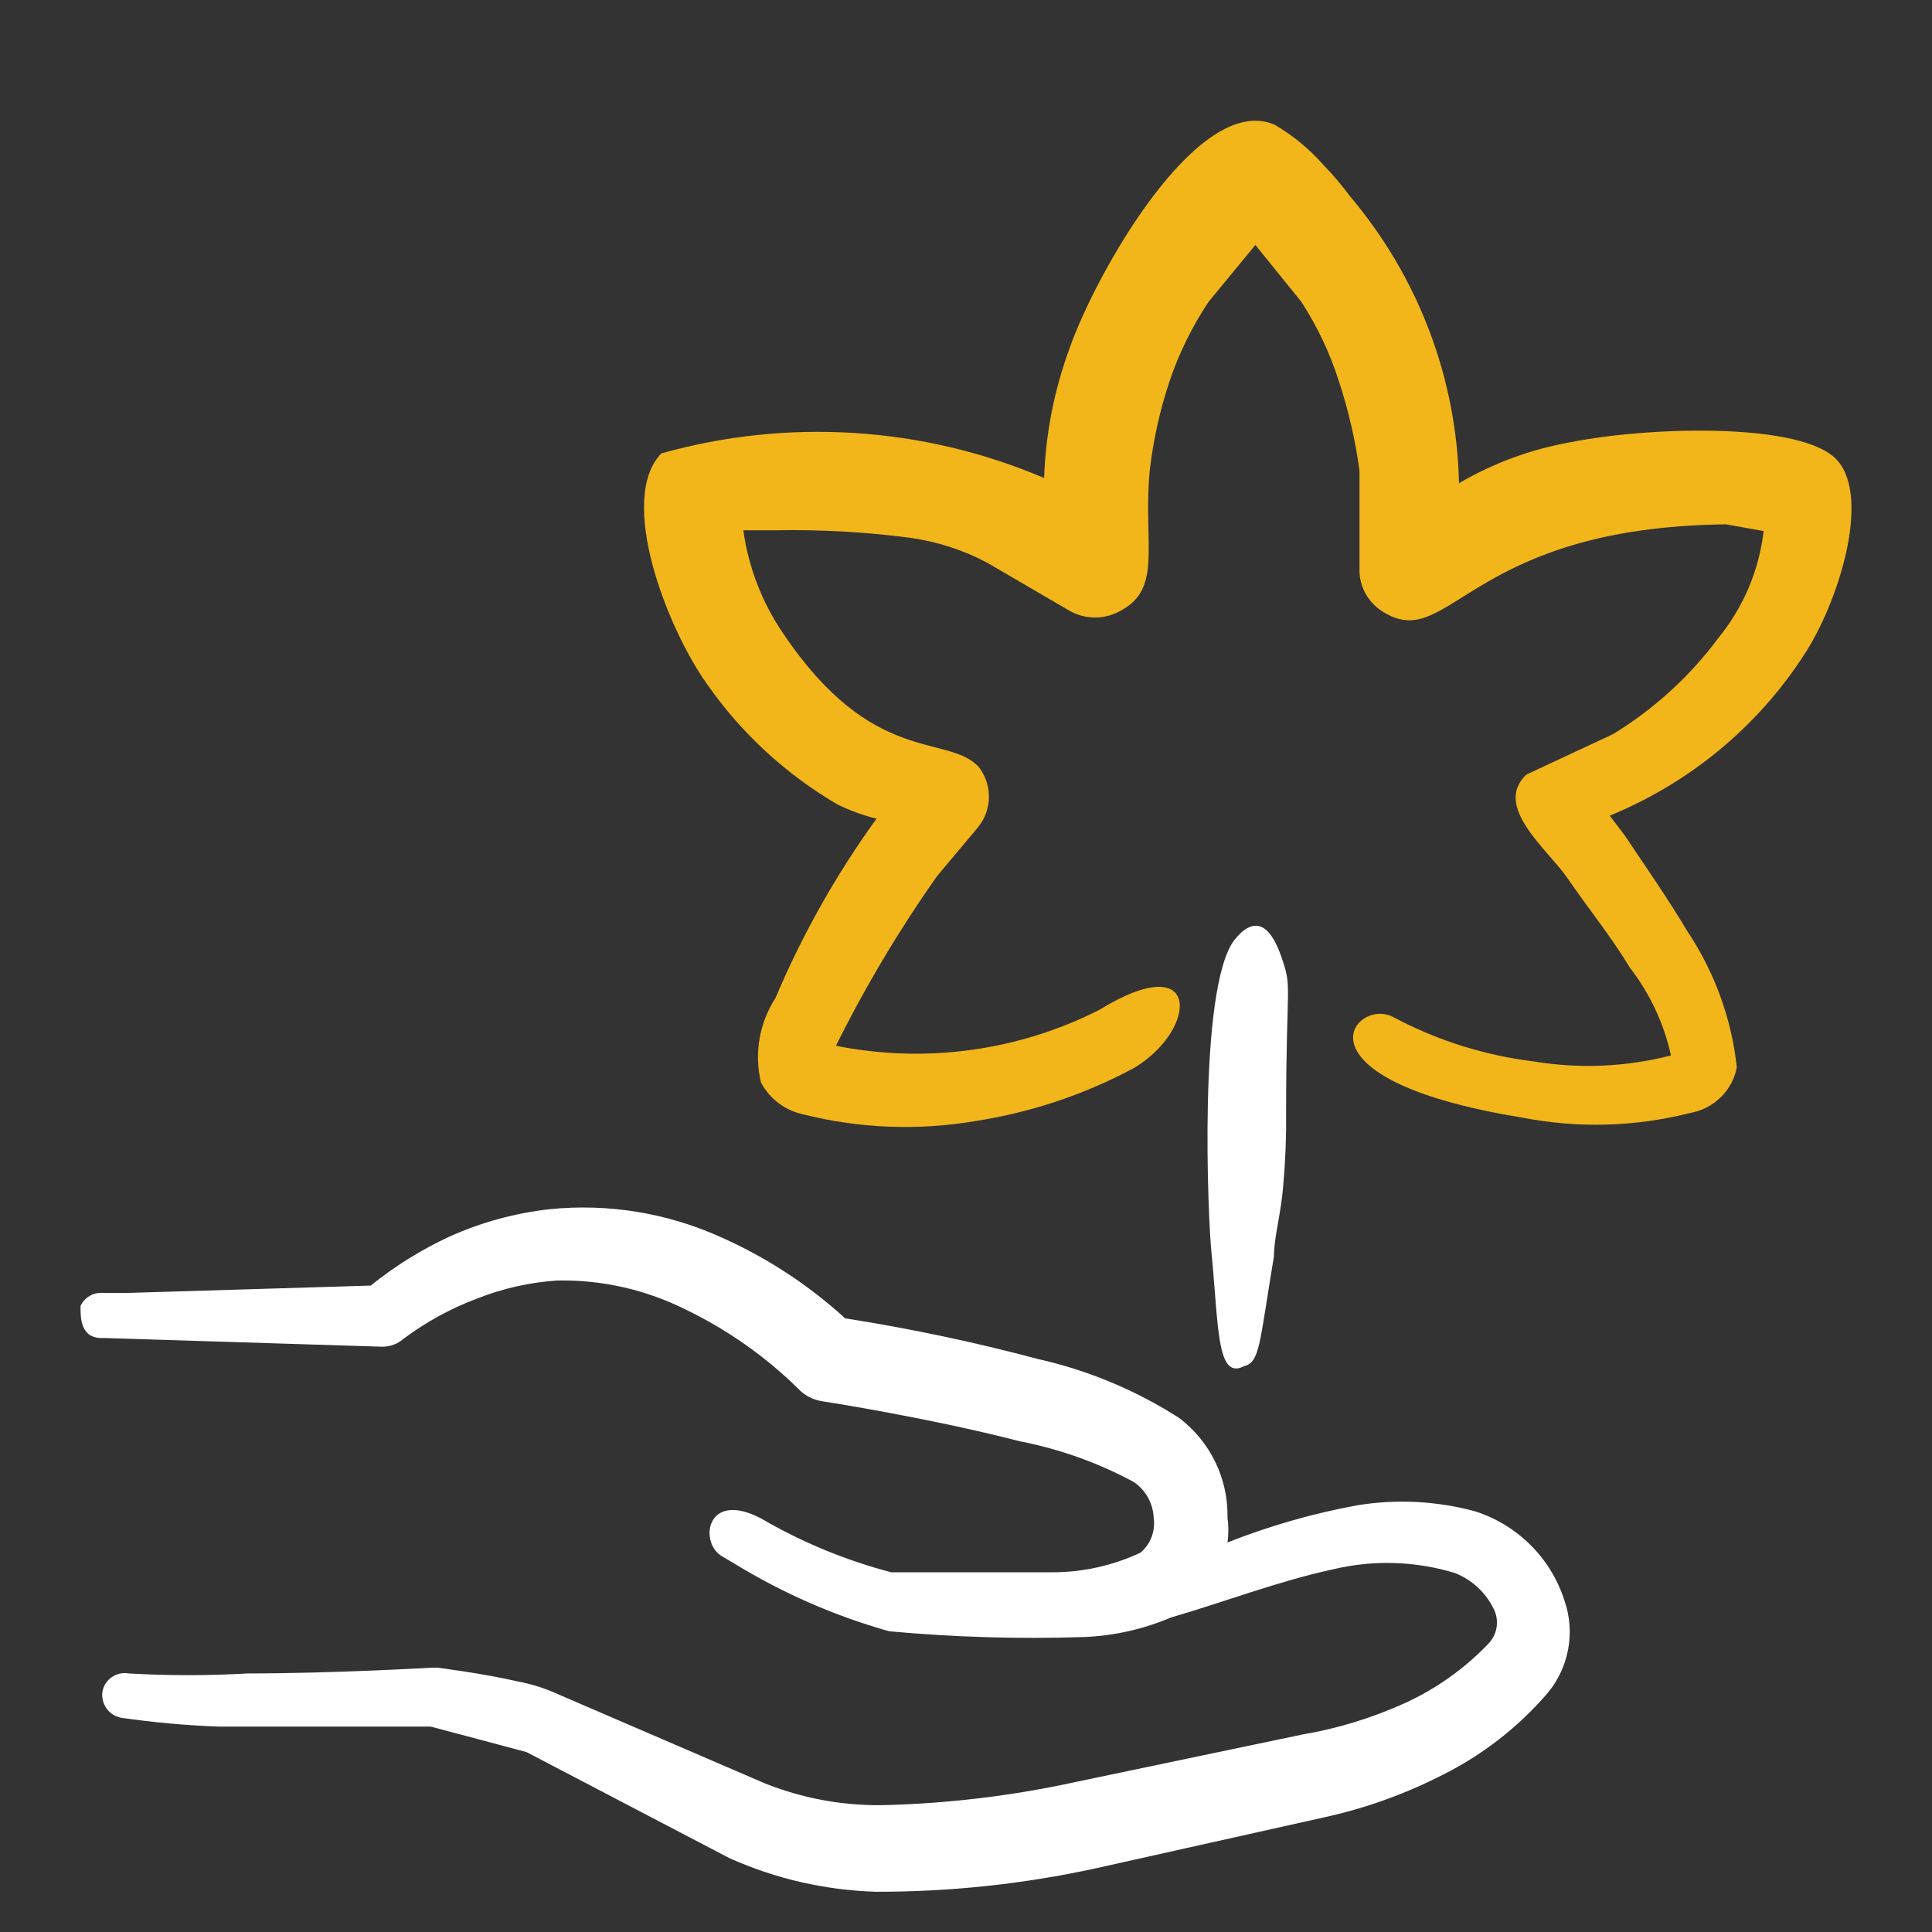 <?xml version="1.0" encoding="UTF-8"?> <svg xmlns="http://www.w3.org/2000/svg" width="48" height="48" viewBox="0 0 48 48" fill="none"><rect x="0" y="0" width="48" height="48" fill="#333333" stroke="none"/><path d="M36.636 37.545C35.683 37.289 34.686 37.24 33.712 37.4C32.613 37.602 31.536 37.911 30.497 38.322C30.525 38.118 30.525 37.911 30.497 37.708C30.507 37.23 30.404 36.757 30.195 36.326C29.987 35.896 29.68 35.521 29.299 35.231C28.225 34.542 27.039 34.046 25.793 33.766C24.214 33.344 22.613 33.007 20.998 32.754C20.08 31.916 19.031 31.232 17.892 30.729C16.567 30.133 15.107 29.896 13.66 30.042C12.794 30.138 11.948 30.37 11.154 30.729C10.459 31.053 9.806 31.459 9.211 31.94L3.217 32.121H2.545C2.432 32.114 2.319 32.142 2.222 32.2C2.125 32.258 2.047 32.344 2 32.447C2 32.754 2 33.278 2.581 33.242L9.501 33.459C9.695 33.459 9.882 33.388 10.028 33.26C10.583 32.845 11.195 32.51 11.844 32.266C12.482 32.012 13.156 31.86 13.842 31.814C14.951 31.792 16.048 32.041 17.039 32.537C18.066 33.033 19.004 33.692 19.818 34.489C19.979 34.666 20.198 34.781 20.435 34.815C20.435 34.815 23.032 35.213 25.339 35.809C26.33 36.001 27.285 36.343 28.172 36.822C28.317 36.922 28.437 37.054 28.522 37.207C28.607 37.361 28.655 37.532 28.663 37.708C28.686 37.868 28.669 38.032 28.612 38.183C28.555 38.335 28.46 38.47 28.336 38.575C27.643 38.9 26.886 39.067 26.12 39.063H22.142C21.009 38.766 19.921 38.316 18.91 37.726C17.565 37.02 17.366 38.286 17.91 38.648L18.274 38.864C19.463 39.59 20.746 40.149 22.088 40.528C23.694 40.676 25.307 40.724 26.919 40.672C27.67 40.644 28.408 40.478 29.099 40.184C30.406 39.805 31.769 39.28 33.113 38.991C34.114 38.75 35.161 38.781 36.146 39.081C36.566 39.247 36.91 39.563 37.108 39.967C37.18 40.107 37.206 40.266 37.184 40.421C37.161 40.577 37.09 40.721 36.981 40.835C36.387 41.458 35.678 41.961 34.893 42.318C34.082 42.685 33.228 42.946 32.35 43.095L26.738 44.27C25.15 44.618 23.532 44.812 21.906 44.849C20.911 44.86 19.924 44.675 19 44.306L13.842 42.083C13.529 41.94 13.2 41.837 12.861 41.775C12.008 41.576 10.863 41.432 10.863 41.432H10.736C10.736 41.432 8.321 41.576 6.159 41.576C5.173 41.633 4.185 41.633 3.199 41.576C3.052 41.55 2.9 41.583 2.778 41.668C2.655 41.752 2.571 41.882 2.545 42.028C2.524 42.176 2.561 42.327 2.649 42.449C2.737 42.57 2.869 42.653 3.017 42.679C3.812 42.793 4.612 42.866 5.415 42.896H10.7L13.079 43.529L18.128 46.168C19.273 46.68 20.507 46.962 21.761 47C23.593 47.004 25.42 46.81 27.21 46.421L32.877 45.156C33.912 44.931 34.913 44.573 35.855 44.089C36.839 43.595 37.715 42.913 38.434 42.083C38.702 41.767 38.883 41.388 38.959 40.983C39.035 40.577 39.005 40.159 38.87 39.769C38.704 39.247 38.414 38.773 38.026 38.386C37.637 37.999 37.16 37.71 36.636 37.545Z" fill="white"></path><path d="M30.099 31.123C30.277 32.911 30.222 34.288 30.895 33.948C31.308 33.841 31.28 33.43 31.651 31.212C31.651 30.729 31.829 30.157 31.884 29.424C31.937 28.83 31.96 28.233 31.953 27.635C31.953 24.345 32.118 24.577 31.829 23.755C31.541 22.932 31.143 22.753 30.662 23.361C29.755 24.577 30.016 30.372 30.099 31.123Z" fill="white"></path><path d="M44.805 16.294C45.661 15.013 46.497 12.377 45.642 11.431C44.786 10.484 40.983 10.596 39.024 10.986C38.043 11.159 37.102 11.505 36.248 12.006C36.193 9.393 35.235 6.875 33.528 4.861C33.331 4.593 33.114 4.339 32.882 4.1C32.534 3.704 32.123 3.365 31.665 3.097C29.763 2.281 27.215 6.809 26.569 8.665C26.19 9.697 25.978 10.781 25.941 11.876C22.942 10.596 19.579 10.38 16.433 11.264C15.33 12.396 16.566 15.588 17.555 16.98C18.402 18.201 19.512 19.228 20.807 19.987C21.116 20.138 21.441 20.256 21.777 20.34C20.773 21.729 19.931 23.223 19.267 24.794C19.067 25.103 18.933 25.448 18.871 25.807C18.809 26.167 18.821 26.536 18.905 26.891C19.011 27.093 19.161 27.27 19.345 27.408C19.529 27.546 19.743 27.642 19.97 27.689C21.356 28.037 22.801 28.093 24.211 27.856C25.597 27.644 26.936 27.198 28.166 26.539C29.763 25.592 29.877 23.513 27.31 25.091C25.299 26.112 22.989 26.427 20.769 25.982C21.496 24.518 22.335 23.11 23.279 21.769L24.306 20.544C24.477 20.329 24.57 20.064 24.57 19.792C24.57 19.52 24.477 19.255 24.306 19.041C23.507 18.224 21.681 19.041 19.457 15.737C18.932 14.967 18.594 14.091 18.468 13.175H19.267C20.385 13.154 21.504 13.216 22.613 13.361C23.279 13.454 23.923 13.662 24.515 13.974L26.55 15.161C26.747 15.28 26.974 15.342 27.206 15.342C27.437 15.342 27.664 15.28 27.862 15.161C28.889 14.605 28.394 13.491 28.565 11.691C28.652 10.934 28.817 10.188 29.06 9.464C29.294 8.769 29.62 8.108 30.029 7.496L31.189 6.086L32.33 7.496C32.728 8.109 33.041 8.771 33.262 9.464C33.501 10.189 33.673 10.935 33.776 11.691V14.141C33.771 14.363 33.829 14.583 33.943 14.776C34.057 14.969 34.223 15.128 34.422 15.236C36.02 16.164 36.533 13.101 42.884 13.027L43.816 13.194C43.706 14.164 43.317 15.084 42.694 15.848C41.986 16.804 41.095 17.617 40.07 18.242L37.921 19.245C37.084 20.043 38.454 21.101 38.948 21.824C39.442 22.548 40.032 23.272 40.488 24.033C40.99 24.681 41.341 25.429 41.515 26.223C40.404 26.508 39.244 26.559 38.111 26.372C36.891 26.223 35.711 25.851 34.631 25.277C33.681 24.738 31.893 26.799 37.807 27.764C39.192 28.037 40.623 27.998 41.99 27.652C42.279 27.601 42.544 27.465 42.751 27.262C42.958 27.06 43.097 26.801 43.151 26.52C43.021 25.308 42.597 24.144 41.914 23.124C41.439 22.326 40.907 21.565 40.374 20.767L39.994 20.265C41.975 19.451 43.654 18.066 44.805 16.294Z" fill="#F2B61B"></path></svg> 
